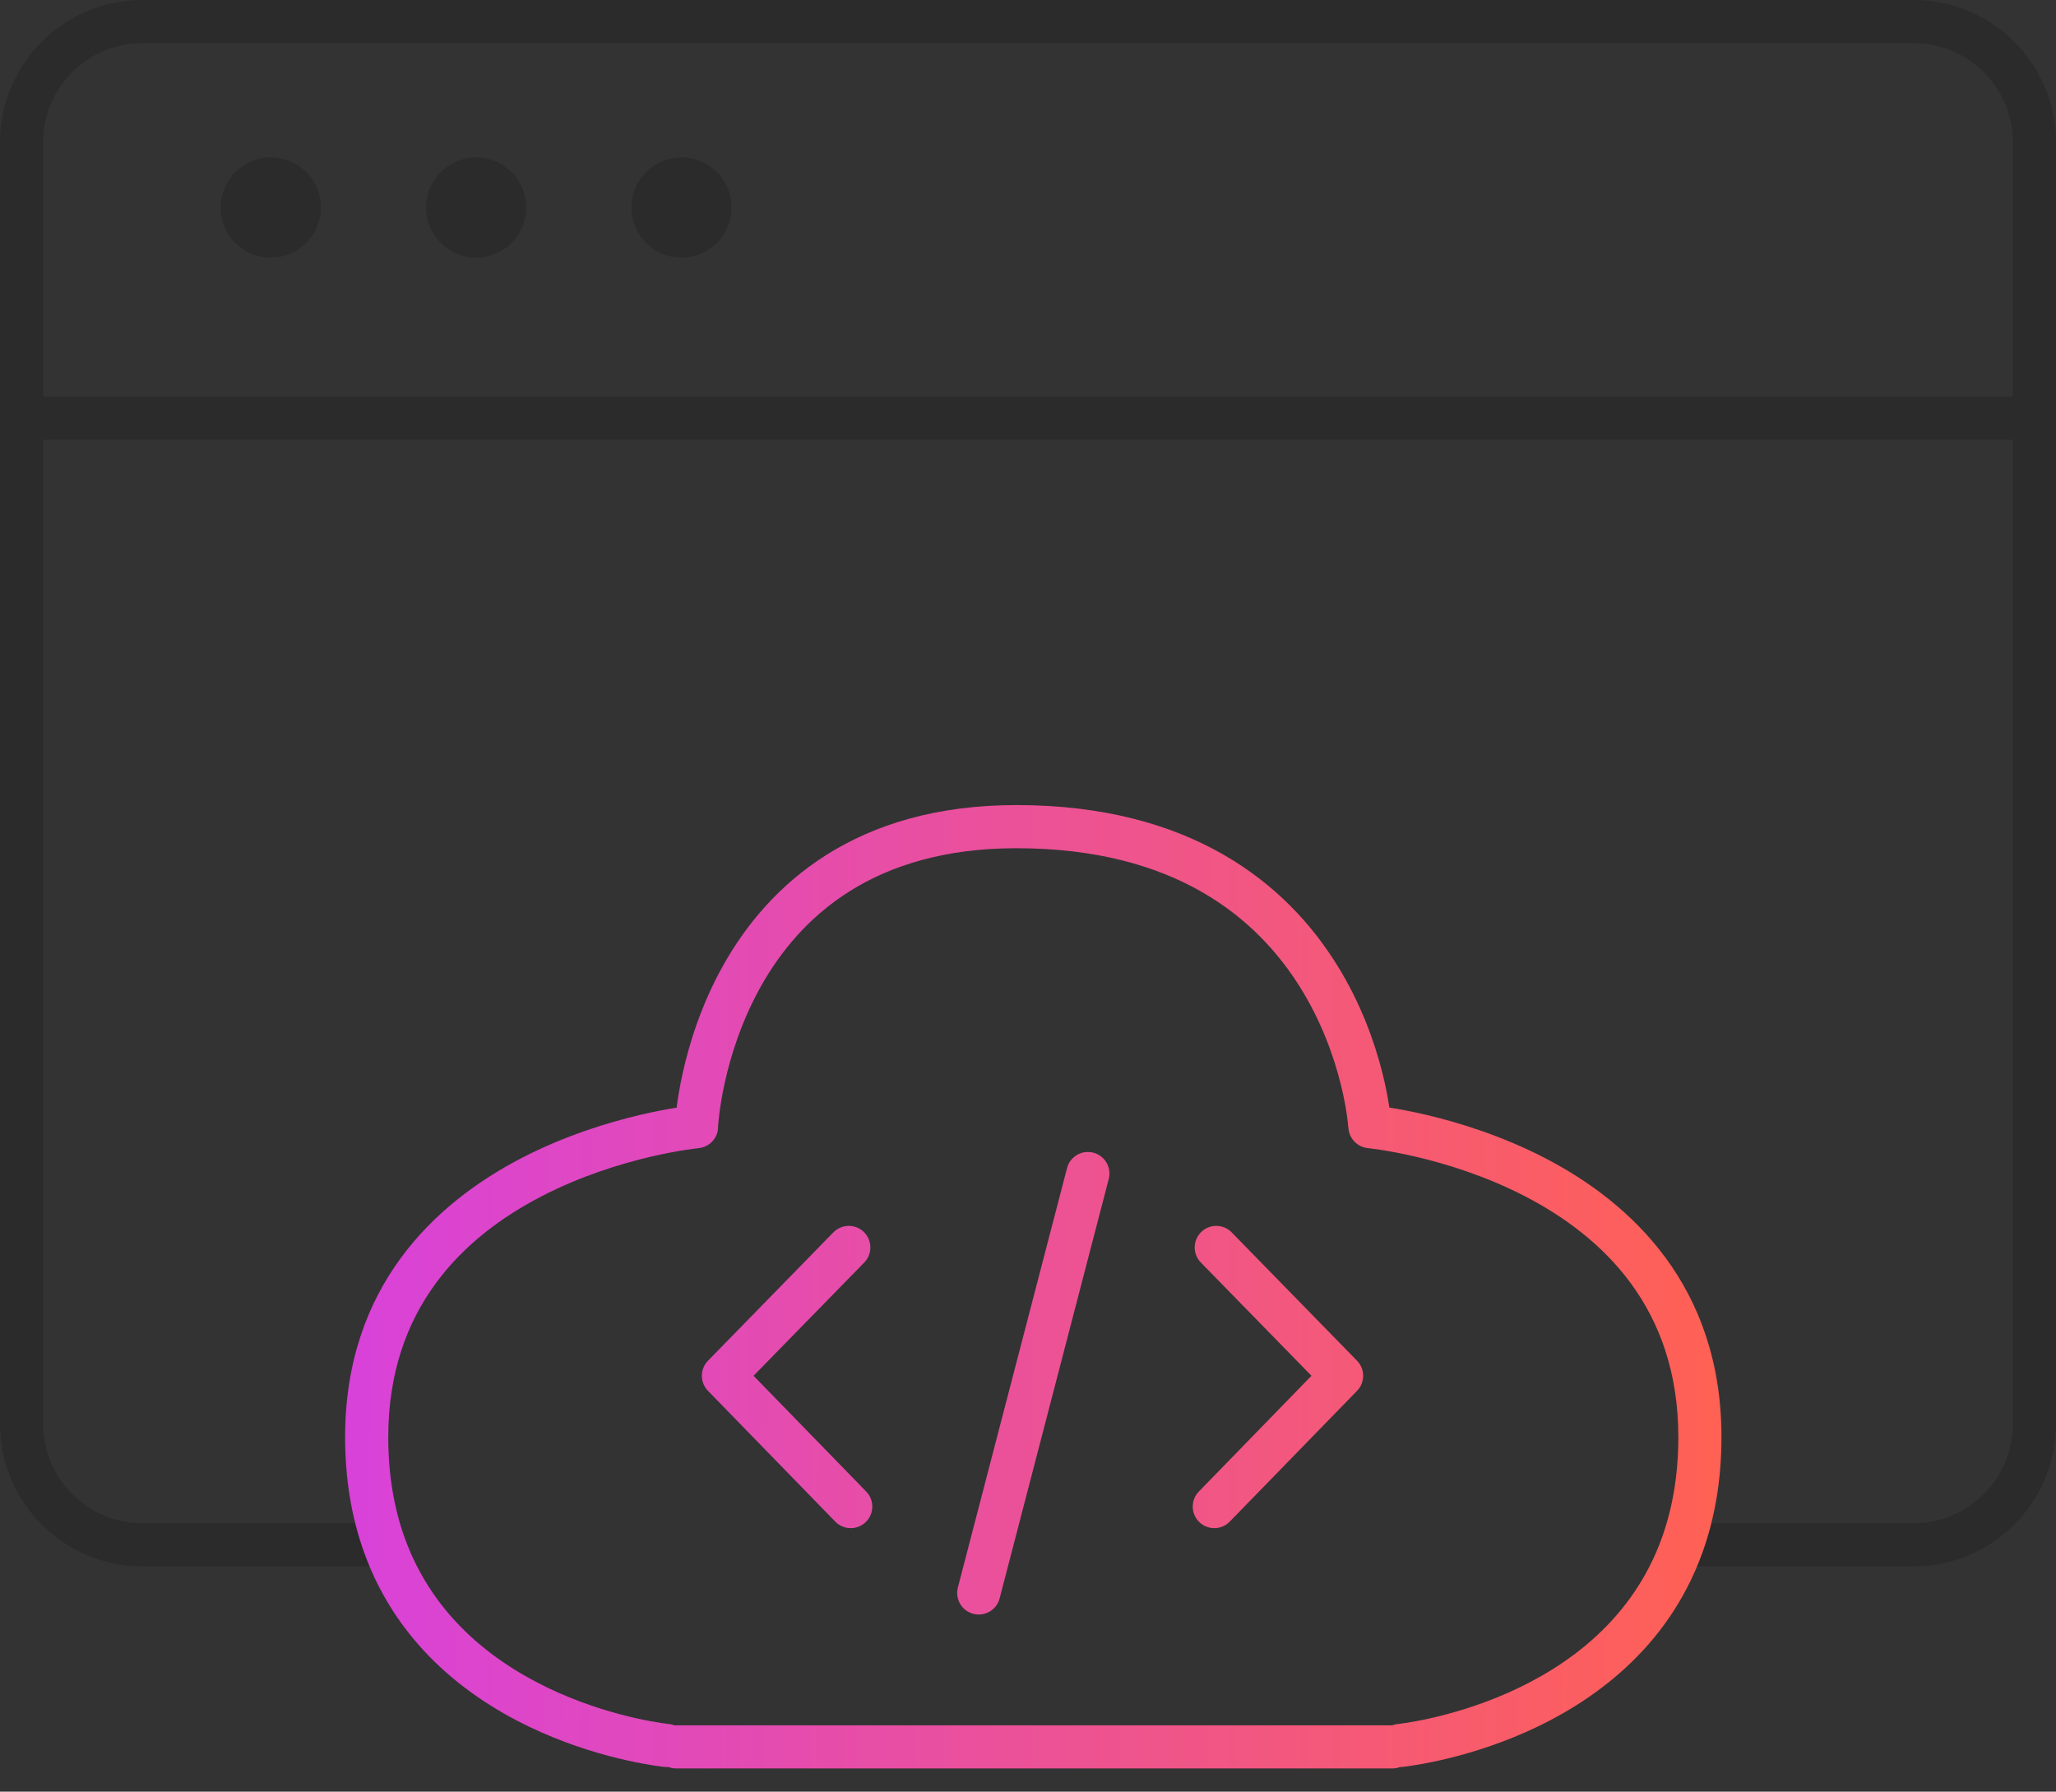 <svg width="70" height="61" viewBox="0 0 70 61" fill="none" xmlns="http://www.w3.org/2000/svg">
<rect x="0" y="0" width="70" height="61" fill="#333333" stroke="none"/>
<path d="M68.531 4.846C68.531 2.981 67.018 1.469 65.154 1.469H4.846C2.981 1.469 1.469 2.981 1.469 4.846V13.504H68.531V4.846ZM70 48.482C70 51.157 67.829 53.328 65.154 53.328H57.517C57.112 53.328 56.783 52.999 56.783 52.594C56.783 52.188 57.112 51.859 57.517 51.859H65.154C67.018 51.859 68.531 50.346 68.531 48.482V14.972H1.469V48.482C1.469 50.346 2.981 51.859 4.846 51.859H12.482C12.888 51.859 13.217 52.188 13.217 52.594C13.217 52.999 12.888 53.328 12.482 53.328H4.846C2.17 53.328 5.85511e-05 51.157 0 48.482V4.846C0 2.17 2.17 0 4.846 0H65.154C67.829 0 70 2.17 70 4.846V48.482Z" fill="#2B2B2B"/>
<path d="M57.142 48.928C57.142 44.539 54.58 42.106 51.922 40.73C50.588 40.039 49.245 39.628 48.231 39.389C47.726 39.27 47.306 39.195 47.015 39.15C46.869 39.127 46.756 39.112 46.681 39.103C46.644 39.098 46.616 39.095 46.598 39.093C46.589 39.092 46.583 39.092 46.579 39.092C46.577 39.091 46.576 39.091 46.575 39.09C46.219 39.057 45.947 38.775 45.913 38.432C45.907 38.399 45.901 38.366 45.899 38.331C45.899 38.331 45.899 38.33 45.899 38.328C45.899 38.326 45.899 38.32 45.898 38.313C45.897 38.298 45.895 38.275 45.891 38.242C45.885 38.178 45.874 38.079 45.855 37.952C45.818 37.696 45.752 37.325 45.639 36.877C45.413 35.979 45 34.788 44.258 33.603C42.797 31.269 40.018 28.879 34.605 28.879C29.721 28.879 27.226 31.236 25.911 33.573C25.244 34.76 24.877 35.954 24.677 36.856C24.578 37.306 24.521 37.679 24.489 37.937C24.473 38.065 24.464 38.165 24.458 38.23C24.455 38.263 24.453 38.287 24.452 38.302C24.452 38.309 24.452 38.314 24.451 38.317V38.319C24.451 38.328 24.449 38.336 24.449 38.345C24.457 38.726 24.17 39.054 23.784 39.09C23.784 39.091 23.783 39.091 23.781 39.092C23.777 39.092 23.771 39.092 23.762 39.093C23.744 39.095 23.715 39.098 23.678 39.103C23.603 39.112 23.49 39.127 23.345 39.15C23.054 39.195 22.634 39.27 22.128 39.389C21.114 39.628 19.772 40.039 18.438 40.73C15.78 42.106 13.219 44.539 13.219 48.928C13.219 50.247 13.427 51.377 13.774 52.346C14.775 55.143 16.983 56.732 19.013 57.632C20.025 58.08 20.974 58.348 21.671 58.504C22.019 58.581 22.301 58.631 22.494 58.66C22.591 58.675 22.665 58.685 22.713 58.691C22.738 58.694 22.756 58.696 22.767 58.697C22.772 58.697 22.776 58.697 22.778 58.698L22.779 58.699L22.853 58.709C22.892 58.717 22.928 58.73 22.964 58.744C22.979 58.743 22.995 58.742 23.011 58.742H47.401C47.458 58.721 47.518 58.705 47.581 58.699L47.582 58.698C47.584 58.697 47.588 58.697 47.593 58.697C47.604 58.696 47.622 58.694 47.646 58.691C47.694 58.685 47.768 58.675 47.865 58.66C48.058 58.631 48.34 58.581 48.688 58.504C49.385 58.348 50.335 58.08 51.347 57.632C53.377 56.732 55.585 55.143 56.586 52.346C56.933 51.377 57.142 50.247 57.142 48.928ZM36.329 39.77C36.431 39.378 36.831 39.142 37.224 39.245C37.616 39.347 37.852 39.748 37.749 40.14L34.034 54.42C33.932 54.813 33.531 55.048 33.138 54.946C32.746 54.844 32.511 54.444 32.612 54.051L36.329 39.77ZM28.373 41.959C28.657 41.669 29.122 41.663 29.412 41.946C29.702 42.23 29.707 42.694 29.424 42.985L25.656 46.841L29.491 50.782C29.774 51.073 29.767 51.538 29.477 51.821C29.186 52.103 28.721 52.097 28.438 51.806L24.104 47.353C23.827 47.068 23.827 46.613 24.105 46.328L28.373 41.959ZM40.897 41.946C41.187 41.663 41.652 41.669 41.935 41.959L46.202 46.328C46.48 46.613 46.481 47.068 46.203 47.353L41.869 51.806C41.587 52.097 41.122 52.103 40.831 51.821C40.54 51.538 40.534 51.073 40.817 50.782L44.651 46.841L40.885 42.985C40.601 42.694 40.607 42.23 40.897 41.946ZM58.61 48.928C58.61 50.404 58.376 51.703 57.969 52.841C56.782 56.156 54.177 57.985 51.941 58.975C50.821 59.471 49.774 59.766 49.008 59.937C48.624 60.023 48.309 60.078 48.087 60.112C47.975 60.129 47.887 60.141 47.826 60.148C47.795 60.152 47.771 60.155 47.754 60.157C47.745 60.158 47.738 60.158 47.733 60.159C47.73 60.159 47.728 60.159 47.726 60.16H47.723C47.704 60.161 47.684 60.162 47.665 60.162C47.586 60.191 47.502 60.21 47.413 60.21H23.011C22.92 60.21 22.834 60.191 22.753 60.16C22.715 60.163 22.676 60.163 22.637 60.16H22.633C22.631 60.159 22.63 60.159 22.627 60.159C22.622 60.158 22.615 60.158 22.606 60.157C22.589 60.155 22.564 60.152 22.534 60.148C22.472 60.141 22.384 60.129 22.273 60.112C22.051 60.078 21.736 60.022 21.352 59.937C20.586 59.766 19.539 59.472 18.418 58.975C16.182 57.985 13.578 56.156 12.392 52.841C11.984 51.703 11.75 50.404 11.75 48.928C11.75 43.808 14.804 40.957 17.762 39.426C19.235 38.664 20.7 38.217 21.792 37.959C22.294 37.841 22.721 37.763 23.037 37.712C23.075 37.418 23.137 37.015 23.243 36.539C23.464 35.54 23.874 34.2 24.631 32.853C26.167 30.122 29.116 27.41 34.605 27.41C40.555 27.41 43.79 30.088 45.502 32.824C46.346 34.172 46.81 35.515 47.063 36.518C47.185 37.003 47.258 37.413 47.303 37.709C47.621 37.76 48.055 37.839 48.568 37.959C49.659 38.217 51.124 38.664 52.597 39.426C55.555 40.957 58.61 43.808 58.61 48.928Z" fill="white" fill-opacity="0.01"/>
<path d="M57.142 48.928C57.142 44.539 54.58 42.106 51.922 40.73C50.588 40.039 49.245 39.628 48.231 39.389C47.726 39.27 47.306 39.195 47.015 39.15C46.869 39.127 46.756 39.112 46.681 39.103C46.644 39.098 46.616 39.095 46.598 39.093C46.589 39.092 46.583 39.092 46.579 39.092C46.577 39.091 46.576 39.091 46.575 39.09C46.219 39.057 45.947 38.775 45.913 38.432C45.907 38.399 45.901 38.366 45.899 38.331C45.899 38.331 45.899 38.33 45.899 38.328C45.899 38.326 45.899 38.32 45.898 38.313C45.897 38.298 45.895 38.275 45.891 38.242C45.885 38.178 45.874 38.079 45.855 37.952C45.818 37.696 45.752 37.325 45.639 36.877C45.413 35.979 45 34.788 44.258 33.603C42.797 31.269 40.018 28.879 34.605 28.879C29.721 28.879 27.226 31.236 25.911 33.573C25.244 34.76 24.877 35.954 24.677 36.856C24.578 37.306 24.521 37.679 24.489 37.937C24.473 38.065 24.464 38.165 24.458 38.23C24.455 38.263 24.453 38.287 24.452 38.302C24.452 38.309 24.452 38.314 24.451 38.317V38.319C24.451 38.328 24.449 38.336 24.449 38.345C24.457 38.726 24.17 39.054 23.784 39.09C23.784 39.091 23.783 39.091 23.781 39.092C23.777 39.092 23.771 39.092 23.762 39.093C23.744 39.095 23.715 39.098 23.678 39.103C23.603 39.112 23.49 39.127 23.345 39.15C23.054 39.195 22.634 39.27 22.128 39.389C21.114 39.628 19.772 40.039 18.438 40.73C15.78 42.106 13.219 44.539 13.219 48.928C13.219 50.247 13.427 51.377 13.774 52.346C14.775 55.143 16.983 56.732 19.013 57.632C20.025 58.08 20.974 58.348 21.671 58.504C22.019 58.581 22.301 58.631 22.494 58.66C22.591 58.675 22.665 58.685 22.713 58.691C22.738 58.694 22.756 58.696 22.767 58.697C22.772 58.697 22.776 58.697 22.778 58.698L22.779 58.699L22.853 58.709C22.892 58.717 22.928 58.73 22.964 58.744C22.979 58.743 22.995 58.742 23.011 58.742H47.401C47.458 58.721 47.518 58.705 47.581 58.699L47.582 58.698C47.584 58.697 47.588 58.697 47.593 58.697C47.604 58.696 47.622 58.694 47.646 58.691C47.694 58.685 47.768 58.675 47.865 58.66C48.058 58.631 48.34 58.581 48.688 58.504C49.385 58.348 50.335 58.08 51.347 57.632C53.377 56.732 55.585 55.143 56.586 52.346C56.933 51.377 57.142 50.247 57.142 48.928ZM36.329 39.77C36.431 39.378 36.831 39.142 37.224 39.245C37.616 39.347 37.852 39.748 37.749 40.14L34.034 54.42C33.932 54.813 33.531 55.048 33.138 54.946C32.746 54.844 32.511 54.444 32.612 54.051L36.329 39.77ZM28.373 41.959C28.657 41.669 29.122 41.663 29.412 41.946C29.702 42.23 29.707 42.694 29.424 42.985L25.656 46.841L29.491 50.782C29.774 51.073 29.767 51.538 29.477 51.821C29.186 52.103 28.721 52.097 28.438 51.806L24.104 47.353C23.827 47.068 23.827 46.613 24.105 46.328L28.373 41.959ZM40.897 41.946C41.187 41.663 41.652 41.669 41.935 41.959L46.202 46.328C46.48 46.613 46.481 47.068 46.203 47.353L41.869 51.806C41.587 52.097 41.122 52.103 40.831 51.821C40.54 51.538 40.534 51.073 40.817 50.782L44.651 46.841L40.885 42.985C40.601 42.694 40.607 42.23 40.897 41.946ZM58.61 48.928C58.61 50.404 58.376 51.703 57.969 52.841C56.782 56.156 54.177 57.985 51.941 58.975C50.821 59.471 49.774 59.766 49.008 59.937C48.624 60.023 48.309 60.078 48.087 60.112C47.975 60.129 47.887 60.141 47.826 60.148C47.795 60.152 47.771 60.155 47.754 60.157C47.745 60.158 47.738 60.158 47.733 60.159C47.73 60.159 47.728 60.159 47.726 60.16H47.723C47.704 60.161 47.684 60.162 47.665 60.162C47.586 60.191 47.502 60.21 47.413 60.21H23.011C22.92 60.21 22.834 60.191 22.753 60.16C22.715 60.163 22.676 60.163 22.637 60.16H22.633C22.631 60.159 22.63 60.159 22.627 60.159C22.622 60.158 22.615 60.158 22.606 60.157C22.589 60.155 22.564 60.152 22.534 60.148C22.472 60.141 22.384 60.129 22.273 60.112C22.051 60.078 21.736 60.022 21.352 59.937C20.586 59.766 19.539 59.472 18.418 58.975C16.182 57.985 13.578 56.156 12.392 52.841C11.984 51.703 11.75 50.404 11.75 48.928C11.75 43.808 14.804 40.957 17.762 39.426C19.235 38.664 20.7 38.217 21.792 37.959C22.294 37.841 22.721 37.763 23.037 37.712C23.075 37.418 23.137 37.015 23.243 36.539C23.464 35.54 23.874 34.2 24.631 32.853C26.167 30.122 29.116 27.41 34.605 27.41C40.555 27.41 43.79 30.088 45.502 32.824C46.346 34.172 46.81 35.515 47.063 36.518C47.185 37.003 47.258 37.413 47.303 37.709C47.621 37.76 48.055 37.839 48.568 37.959C49.659 38.217 51.124 38.664 52.597 39.426C55.555 40.957 58.61 43.808 58.61 48.928Z" fill="url(#paint0_radial_16469_33426)"/>
<path d="M9.218 8.772C10.161 8.772 10.925 8.008 10.925 7.066C10.925 6.123 10.161 5.359 9.218 5.359C8.276 5.359 7.512 6.123 7.512 7.066C7.512 8.008 8.276 8.772 9.218 8.772Z" fill="#2B2B2B"/>
<path d="M16.21 8.772C17.153 8.772 17.917 8.008 17.917 7.066C17.917 6.123 17.153 5.359 16.21 5.359C15.268 5.359 14.504 6.123 14.504 7.066C14.504 8.008 15.268 8.772 16.21 8.772Z" fill="#2B2B2B"/>
<path d="M23.203 8.772C24.145 8.772 24.909 8.008 24.909 7.066C24.909 6.123 24.145 5.359 23.203 5.359C22.26 5.359 21.496 6.123 21.496 7.066C21.496 8.008 22.26 8.772 23.203 8.772Z" fill="#2B2B2B"/>
<defs>
<radialGradient id="paint0_radial_16469_33426" cx="0" cy="0" r="1" gradientUnits="userSpaceOnUse" gradientTransform="translate(2.662 30.905) scale(55.948 1146.11)">
<stop stop-color="#D13CF3"/>
<stop offset="1" stop-color="#FF6154"/>
</radialGradient>
</defs>
</svg>
